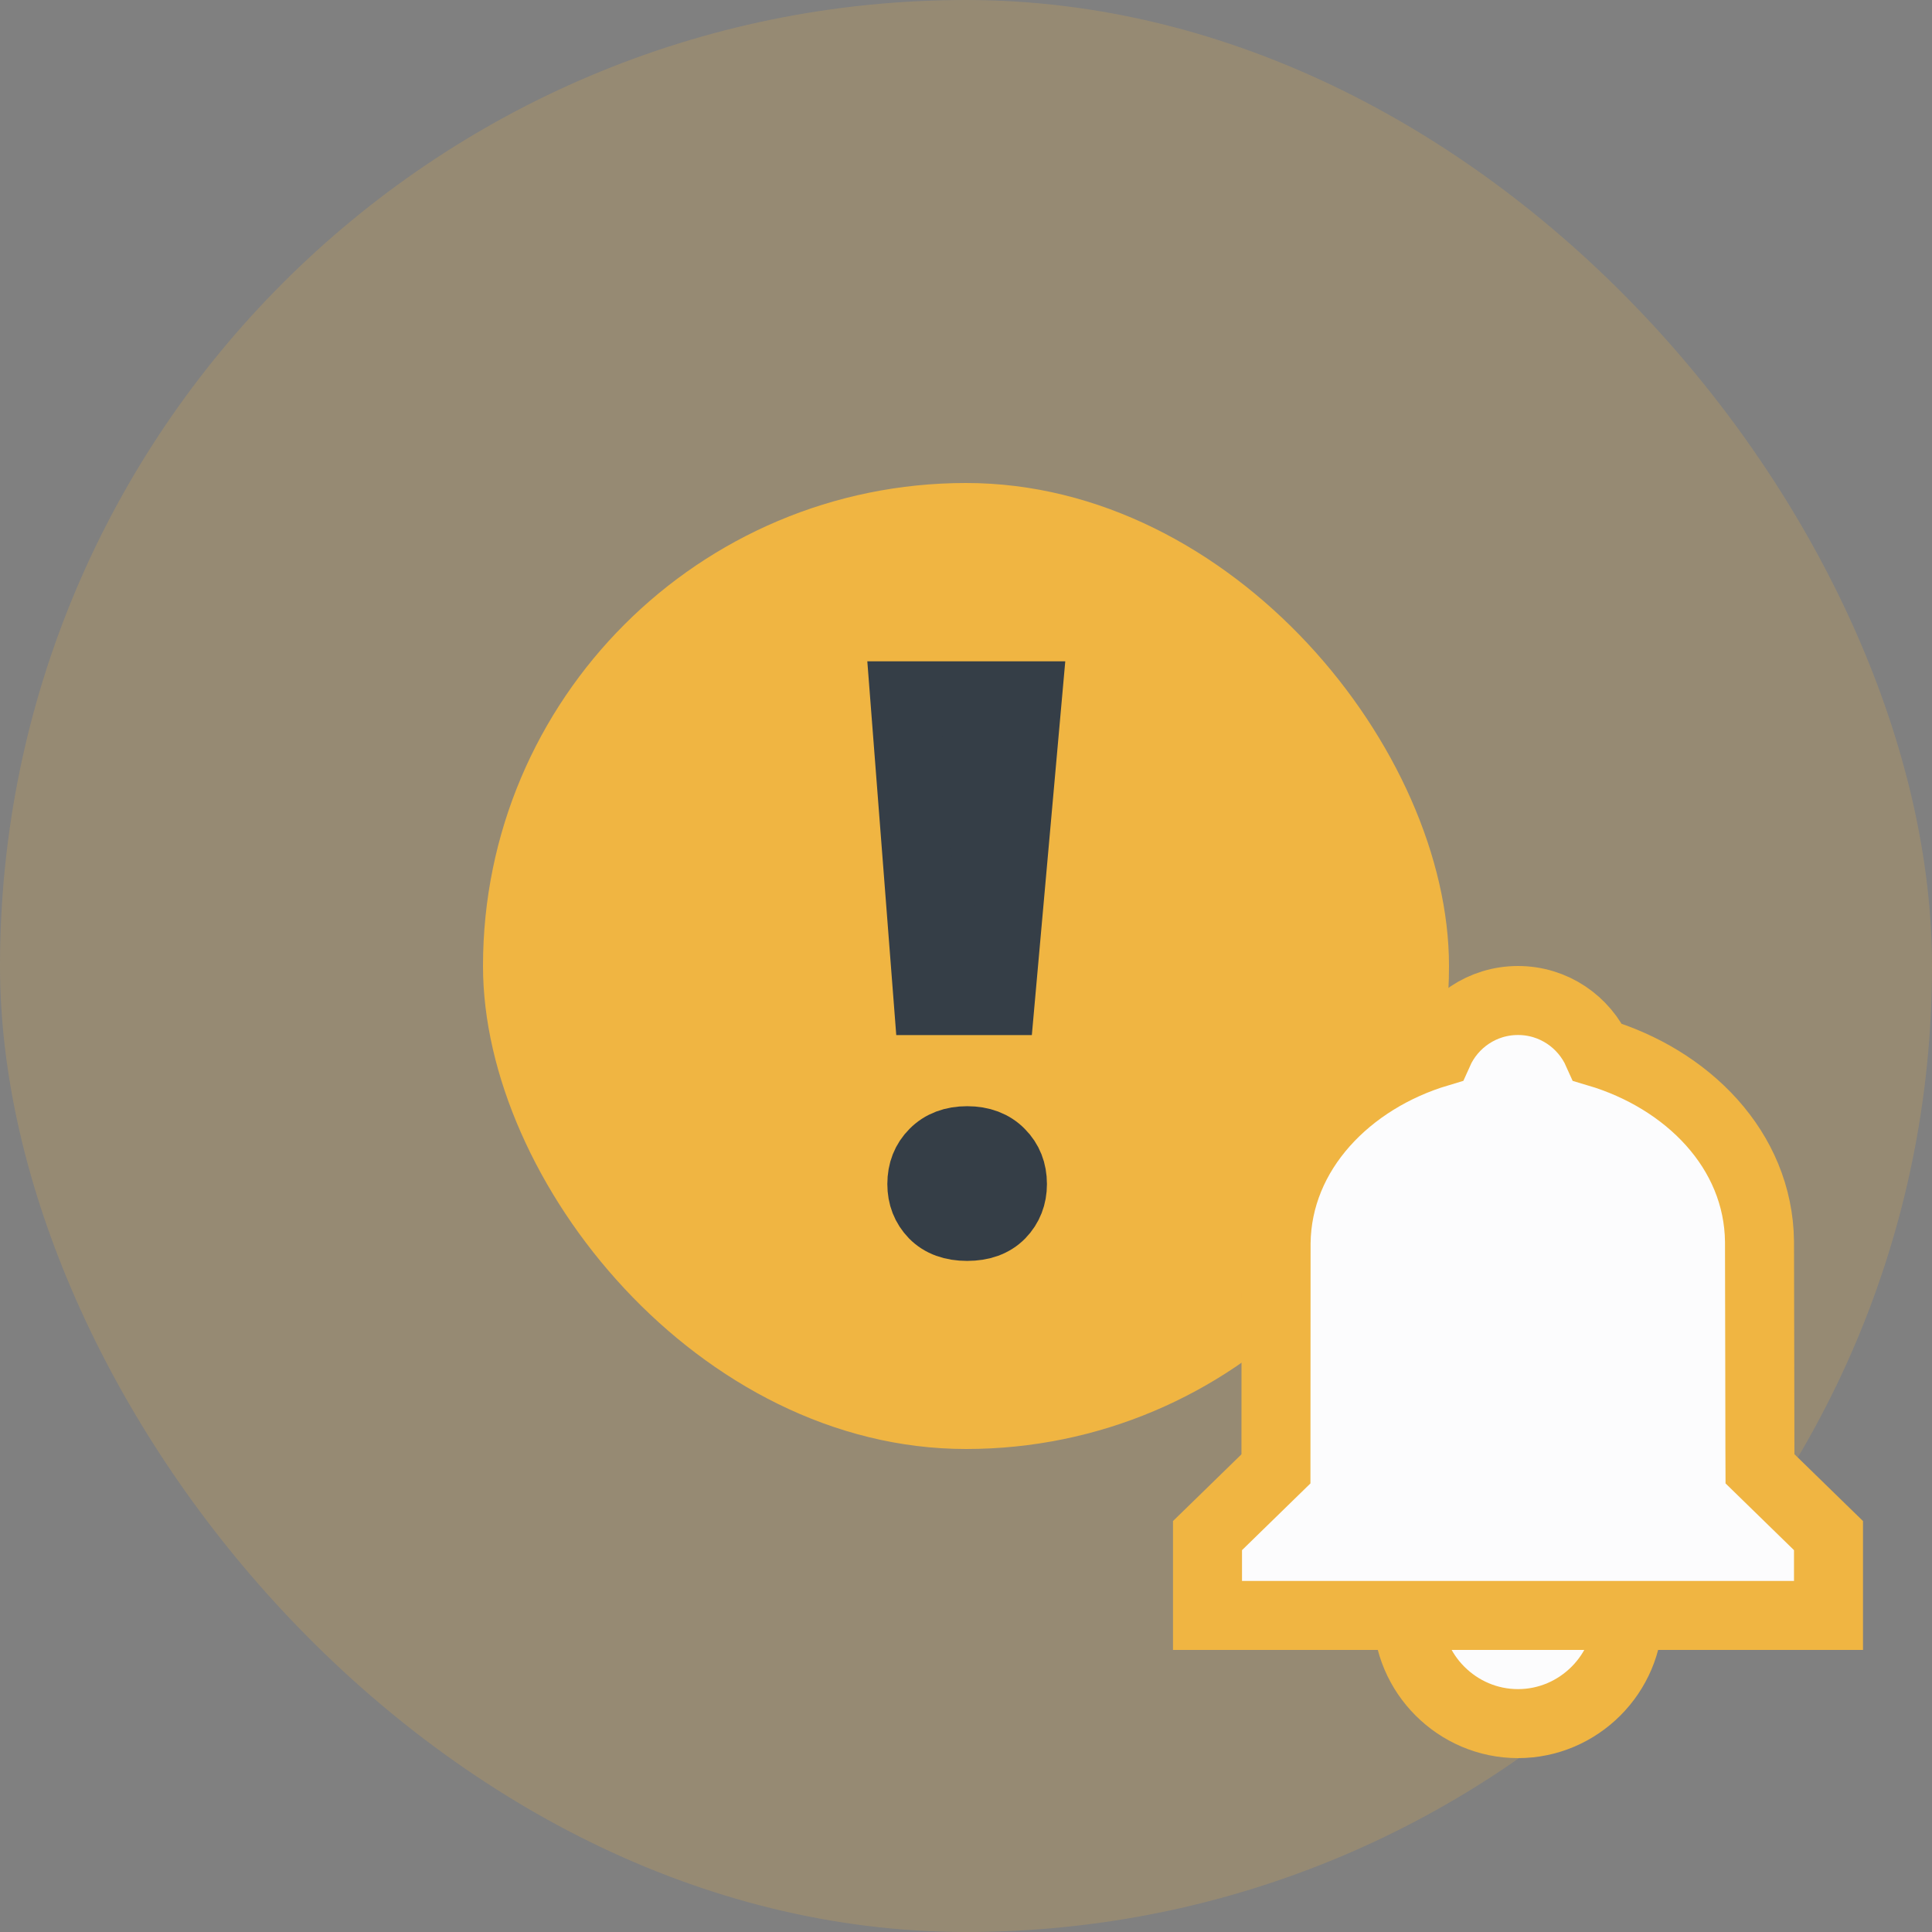 <svg width="28" height="28" viewBox="0 0 28 28" fill="none" xmlns="http://www.w3.org/2000/svg">
<rect x="0" y="0" width="28" height="28" fill="#808080" stroke="none"/>
<rect width="28" height="28" rx="14" fill="#F0B542" fill-opacity="0.2"/>
<rect x="7" y="7" width="14" height="14" rx="7" fill="#F0B542"/>
<path d="M14.497 14.501H13.452L13.11 10.084H14.892L14.497 14.501ZM13.36 17.16C13.36 16.979 13.419 16.83 13.536 16.713C13.654 16.593 13.814 16.532 14.017 16.532C14.22 16.532 14.38 16.593 14.497 16.713C14.614 16.83 14.673 16.979 14.673 17.16C14.673 17.334 14.616 17.48 14.502 17.598C14.387 17.715 14.226 17.774 14.017 17.774C13.807 17.774 13.646 17.715 13.531 17.598C13.417 17.48 13.36 17.334 13.36 17.16Z" fill="#353E47" stroke="#353E47"/>
<path d="M23.6 23.379V22.879H23.1H22.5V22.879H22H20.899H20.399V23.379V23.379V23.379V23.379V23.379V23.379V23.379V23.379V23.379V23.379V23.379V23.379V23.379V23.379V23.379V23.379V23.379V23.379V23.379V23.379V23.379V23.379V23.379V23.379V23.379V23.379V23.379V23.379V23.379V23.379V23.379V23.379V23.379V23.379V23.379V23.379V23.379V23.379V23.379V23.379V23.379V23.379V23.379V23.379V23.379V23.379V23.379V23.379V23.379V23.379V23.379V23.379V23.379V23.379V23.379V23.379V23.379V23.379V23.379V23.379V23.379V23.379V23.379V23.379V23.379V23.379V23.379V23.379V23.379V23.379V23.379V23.379V23.379V23.379V23.379V23.379V23.379V23.379V23.379V23.379V23.379V23.379V23.379V23.379V23.379V23.379V23.379V23.379V23.379V23.379V23.379V23.379V23.379V23.379V23.379V23.379V23.379V23.379V23.379V23.379V23.379V23.379V23.379V23.379V23.379V23.379V23.379V23.379V23.379V23.379V23.379V23.379V23.379V23.379V23.379V23.379V23.379V23.379V23.379V23.379V23.379V23.379V23.379V23.379V23.379V23.379V23.379V23.379V23.379V23.379V23.379V23.379V23.379V23.379V23.379V23.379V23.379V23.379V23.379V23.379V23.379V23.379V23.379V23.379V23.379V23.379V23.379V23.379V23.379V23.379V23.379V23.379V23.379V23.379V23.379V23.379V23.379V23.379V23.379V23.379V23.379V23.379V23.379V23.379V23.379V23.379V23.379V23.379V23.379V23.379V23.379V23.379V23.379V23.379V23.379V23.379V23.379V23.379V23.379V23.379V23.379V23.379V23.379V23.379V23.379V23.379V23.379V23.379V23.379V23.379V23.379V23.379V23.379V23.379V23.379V23.379V23.379V23.379V23.379V23.379V23.379V23.379V23.379V23.379V23.379V23.379V23.379V23.379V23.379V23.379V23.379V23.379V23.379V23.379V23.379V23.379V23.379V23.379V23.379V23.379V23.379V23.379V23.379V23.379V23.379V23.379V23.379V23.379V23.379V23.379V23.379V23.379V23.379V23.379V23.379V23.379V23.379V23.379V23.379V23.379V23.379V23.379V23.379V23.379V23.379V23.379V23.379V23.379V23.379V23.379V23.379V23.379V23.379V23.379V23.379V23.379V23.379V23.379V23.379V23.379V23.379V23.379V23.379V23.379V23.379V23.379V23.379V23.379V23.379V23.379V23.379V23.379V23.379V23.379V23.379V23.379V23.379V23.379V23.379V23.379V23.379V23.379V23.379V23.379V23.379V23.379V23.379V23.379V23.379V23.379V23.379V23.379V23.379V23.379V23.379V23.379V23.379V23.379V23.379V23.379V23.379V23.379V23.379V23.379V23.379V23.379V23.379V23.379V23.379V23.379V23.379V23.379V23.379V23.379V23.379V23.379V23.379V23.379V23.379V23.379V23.379V23.379V23.379V23.379V23.379V23.379V23.379V23.379V23.379V23.379V23.379V23.379V23.379V23.379V23.379V23.379V23.379V23.379V23.379V23.379V23.379V23.379V23.379V23.379V23.379V23.379V23.379V23.379V23.379V23.379V23.379V23.379V23.379V23.379V23.379V23.379V23.379V23.379V23.379V23.379V23.379V23.379V23.379V23.379V23.379V23.379V23.379V23.379V23.379V23.379V23.379V23.379V23.379V23.379V23.379V23.379V23.379V23.379V23.379V23.379V23.379V23.379V23.379V23.379V23.379V23.379V23.379V23.379V23.379V23.379V23.379V23.379V23.379V23.379V23.379V23.379V23.379V23.379V23.379V23.379V23.379V23.379V23.379V23.379V23.379V23.379V23.379V23.379V23.379V23.379V23.379V23.379V23.379V23.379V23.379V23.379V23.379V23.379V23.379V23.379V23.379V23.379C20.399 24.259 21.12 24.98 22 24.98C22.879 24.98 23.6 24.259 23.6 23.379Z" fill="#FCFCFD" stroke="#F0B542"/>
<path d="M25.5 18H25.5L25.5 17.994C25.485 16.663 24.451 15.635 23.155 15.251C22.958 14.809 22.516 14.5 22 14.5C21.483 14.5 21.042 14.809 20.845 15.251C19.545 15.639 18.509 16.687 18.494 18.016L18.494 18.016L18.494 18.021L18.492 21.288L17.651 22.108L17.5 22.255V22.466V22.912V23.412H18H26H26.5V22.912V22.466V22.255L26.349 22.108L25.507 21.287L25.506 21.026L25.504 19.948C25.502 19.14 25.5 18.266 25.5 18Z" fill="#FCFCFD" stroke="#F0B542"/>
</svg>
